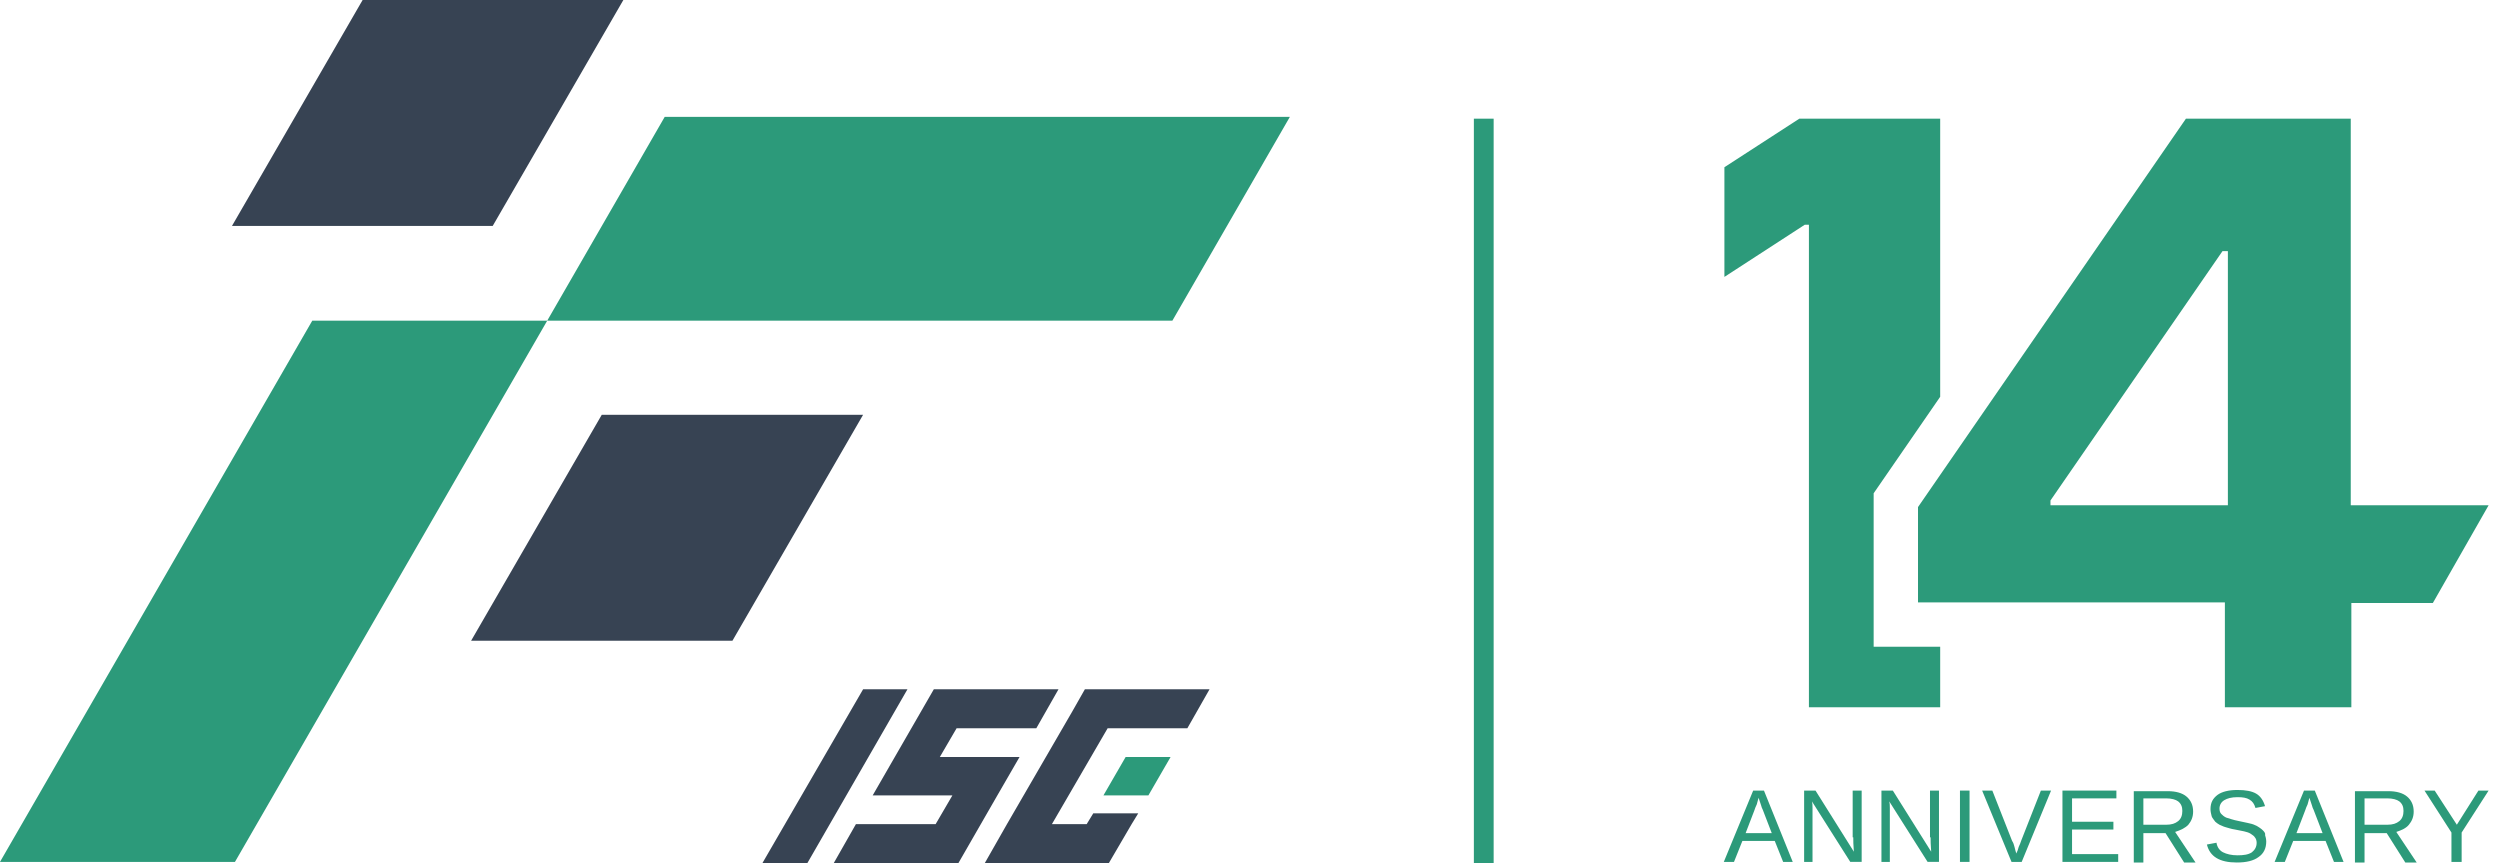 <svg xmlns="http://www.w3.org/2000/svg" xmlns:xlink="http://www.w3.org/1999/xlink" id="&#x5716;&#x5C64;_1" x="0px" y="0px" viewBox="0 0 417.1 144" style="enable-background:new 0 0 417.1 144;" xml:space="preserve"><g>	<polygon style="fill:#2C9A7A;" points="312.6,82.3 323.7,66.2 323.7,19.8 300.2,19.8 287.7,27.9 287.7,46.2 301.1,37.5 301.8,37.5   301.8,118 323.7,118 323.7,107.9 312.6,107.9  "></polygon>	<path style="fill:#2C9A7A;" d="M415.2,84.3h-23V19.8h-12.6h-8h-6.9L320,84.6v15.9h51.2V118h21.1v-17.4l13.6,0L415.2,84.3z   M371.6,84.3h-29.5v-0.8l28.7-41.6h0.9V84.3z"></path>	<polygon style="fill:#374353;" points="100.4,69.2 78.6,106.9 122.2,106.9 144,69.2  "></polygon>	<polygon style="fill:#2C9A7A;" points="91.3,53.5 52.1,53.5 0,143.8 39.2,143.8 91.3,53.5 195.6,53.5 215.2,19.5 110.9,19.5  "></polygon>	<polygon style="fill:#374353;" points="104,0 60.5,0 38.7,37.7 82.2,37.7  "></polygon>	<polygon style="fill:#374353;" points="144,115 127.2,144 134.7,144 151.4,115  "></polygon>	<polygon style="fill:#374353;" points="166.4,132.7 170.1,126.3 170.1,126.3 162.7,126.3 156.8,126.3 159.6,121.5 172.9,121.5   176.6,115 155.8,115 155.8,115 155.8,115 145.6,132.7 153,132.7 158.9,132.7 156.1,137.5 142.8,137.5 139.1,144 159.9,144   159.9,144 166.4,132.7  "></polygon>	<polygon style="fill:#2C9A7A;" points="184.1,132.7 191.6,132.7 195.3,126.3 187.8,126.3  "></polygon>	<polygon style="fill:#374353;" points="188.5,115 181,115 181,115 181,115 178.9,118.7 168,137.5 168,137.5 164.3,144 185,144   188.8,137.5 188.8,137.5 189.9,135.7 182.4,135.7 181.3,137.5 175.5,137.5 184.8,121.5 198.1,121.5 201.8,115 188.5,115  "></polygon>	<rect x="245.9" y="19.8" style="fill:#2C9A7A;" width="3.3" height="124.2"></rect>	<path style="fill:#2C9A7A;" d="M292.5,131.9l-4.9,11.9h1.7l1.4-3.5h5.4l1.4,3.5h1.6l-4.8-11.9H292.5z M291.2,139.1l1.5-3.9  c0.1-0.3,0.2-0.6,0.4-1c0.1-0.4,0.2-0.7,0.3-1.1c0.1,0.4,0.3,0.8,0.4,1.2c0.1,0.4,0.2,0.6,0.3,0.8l1.5,3.9H291.2z"></path>	<path style="fill:#2C9A7A;" d="M309.2,139.7c0,0.5,0,1.3,0.1,2.4l-6.4-10.2H301v11.9h1.4v-7.9c0-0.4,0-0.7,0-1.1  c0-0.4,0-0.7-0.1-1.1l6.4,10.1h1.9v-11.9h-1.5V139.7z"></path>	<path style="fill:#2C9A7A;" d="M322.1,139.7c0,0.5,0,1.3,0.1,2.4l-6.4-10.2h-1.9v11.9h1.4v-7.9c0-0.4,0-0.7,0-1.1  c0-0.4,0-0.7-0.1-1.1l6.4,10.1h1.9v-11.9h-1.5V139.7z"></path>	<rect x="327" y="131.9" style="fill:#2C9A7A;" width="1.6" height="11.9"></rect>	<path style="fill:#2C9A7A;" d="M337.2,140.3c-0.1,0.3-0.2,0.6-0.4,1c-0.1,0.4-0.2,0.7-0.4,1.1c-0.1-0.3-0.2-0.7-0.3-1.1  c-0.1-0.4-0.2-0.7-0.4-1l-3.3-8.4h-1.7l4.9,11.9h1.7l4.9-11.9h-1.7L337.2,140.3z"></path>	<polygon style="fill:#2C9A7A;" points="345.7,138.4 352.6,138.4 352.6,137.1 345.7,137.1 345.7,133.2 353.1,133.2 353.1,131.9   344.1,131.9 344.1,143.8 353.4,143.8 353.4,142.5 345.7,142.5  "></polygon>	<path style="fill:#2C9A7A;" d="M365.1,137.6c0.5-0.6,0.8-1.3,0.8-2.2c0-1.1-0.4-1.9-1.1-2.5c-0.7-0.6-1.8-0.9-3.1-0.9H356v11.9h1.6  v-4.9h3.7l3.1,4.9h1.9l-3.4-5.1C363.8,138.5,364.5,138.2,365.1,137.6z M357.6,137.6v-4.4h3.8c0.9,0,1.6,0.2,2,0.5  c0.5,0.4,0.7,0.9,0.7,1.6c0,0.7-0.2,1.3-0.7,1.7c-0.5,0.4-1.1,0.6-2,0.6H357.6z"></path>	<path style="fill:#2C9A7A;" d="M377.6,138.6c-0.2-0.2-0.3-0.3-0.6-0.5c-0.2-0.1-0.4-0.3-0.7-0.4c-0.4-0.2-0.8-0.3-1.3-0.4  c-0.4-0.1-0.9-0.2-1.4-0.3c-1.1-0.2-1.8-0.5-2.2-0.6c-0.4-0.2-0.6-0.4-0.8-0.6c-0.2-0.2-0.3-0.5-0.3-0.9c0-0.6,0.3-1.1,0.8-1.4  c0.5-0.3,1.2-0.5,2.2-0.5c0.9,0,1.5,0.1,2,0.4c0.5,0.3,0.8,0.7,1,1.4l1.6-0.3c-0.3-1-0.8-1.7-1.5-2.1c-0.7-0.4-1.7-0.6-3.1-0.6  c-1.5,0-2.6,0.3-3.3,0.8c-0.8,0.6-1.2,1.3-1.2,2.4c0,0.4,0.1,0.8,0.2,1.2c0.1,0.3,0.4,0.6,0.6,0.9c0.2,0.2,0.4,0.3,0.7,0.5  c0.3,0.1,0.6,0.3,1,0.4c0.4,0.1,0.9,0.3,1.6,0.4c0.5,0.1,1,0.2,1.5,0.3c0.4,0.1,0.8,0.2,1.1,0.4c0.3,0.2,0.6,0.4,0.7,0.6  c0.2,0.2,0.3,0.6,0.3,0.9c0,0.7-0.3,1.2-0.8,1.6c-0.6,0.4-1.4,0.5-2.4,0.5c-1,0-1.8-0.2-2.4-0.5c-0.6-0.3-1-0.9-1.1-1.6l-1.6,0.3  c0.5,2,2.1,3,5,3c1.6,0,2.8-0.3,3.6-0.9c0.9-0.6,1.3-1.5,1.3-2.6c0-0.4-0.1-0.8-0.2-1.1C378,139.1,377.8,138.8,377.6,138.6z"></path>	<path style="fill:#2C9A7A;" d="M384.4,131.9l-4.9,11.9h1.7l1.4-3.5h5.4l1.4,3.5h1.6l-4.8-11.9H384.4z M383.1,139.1l1.5-3.9  c0.1-0.3,0.2-0.6,0.4-1c0.1-0.4,0.2-0.7,0.3-1.1c0.1,0.4,0.3,0.8,0.4,1.2c0.1,0.4,0.2,0.6,0.3,0.8l1.5,3.9H383.1z"></path>	<path style="fill:#2C9A7A;" d="M401.9,137.6c0.5-0.6,0.8-1.3,0.8-2.2c0-1.1-0.4-1.9-1.1-2.5c-0.7-0.6-1.8-0.9-3.1-0.9h-5.6v11.9  h1.6v-4.9h3.7l3.1,4.9h1.9l-3.4-5.1C400.7,138.5,401.4,138.2,401.9,137.6z M394.5,137.6v-4.4h3.8c0.9,0,1.6,0.2,2,0.5  c0.5,0.4,0.7,0.9,0.7,1.6c0,0.7-0.2,1.3-0.7,1.7c-0.5,0.4-1.1,0.6-2,0.6H394.5z"></path>	<polygon style="fill:#2C9A7A;" points="409.9,137.6 406.2,131.9 404.5,131.9 409,138.9 409,143.8 410.7,143.8 410.7,138.9   415.2,131.9 413.5,131.9  "></polygon></g></svg>
